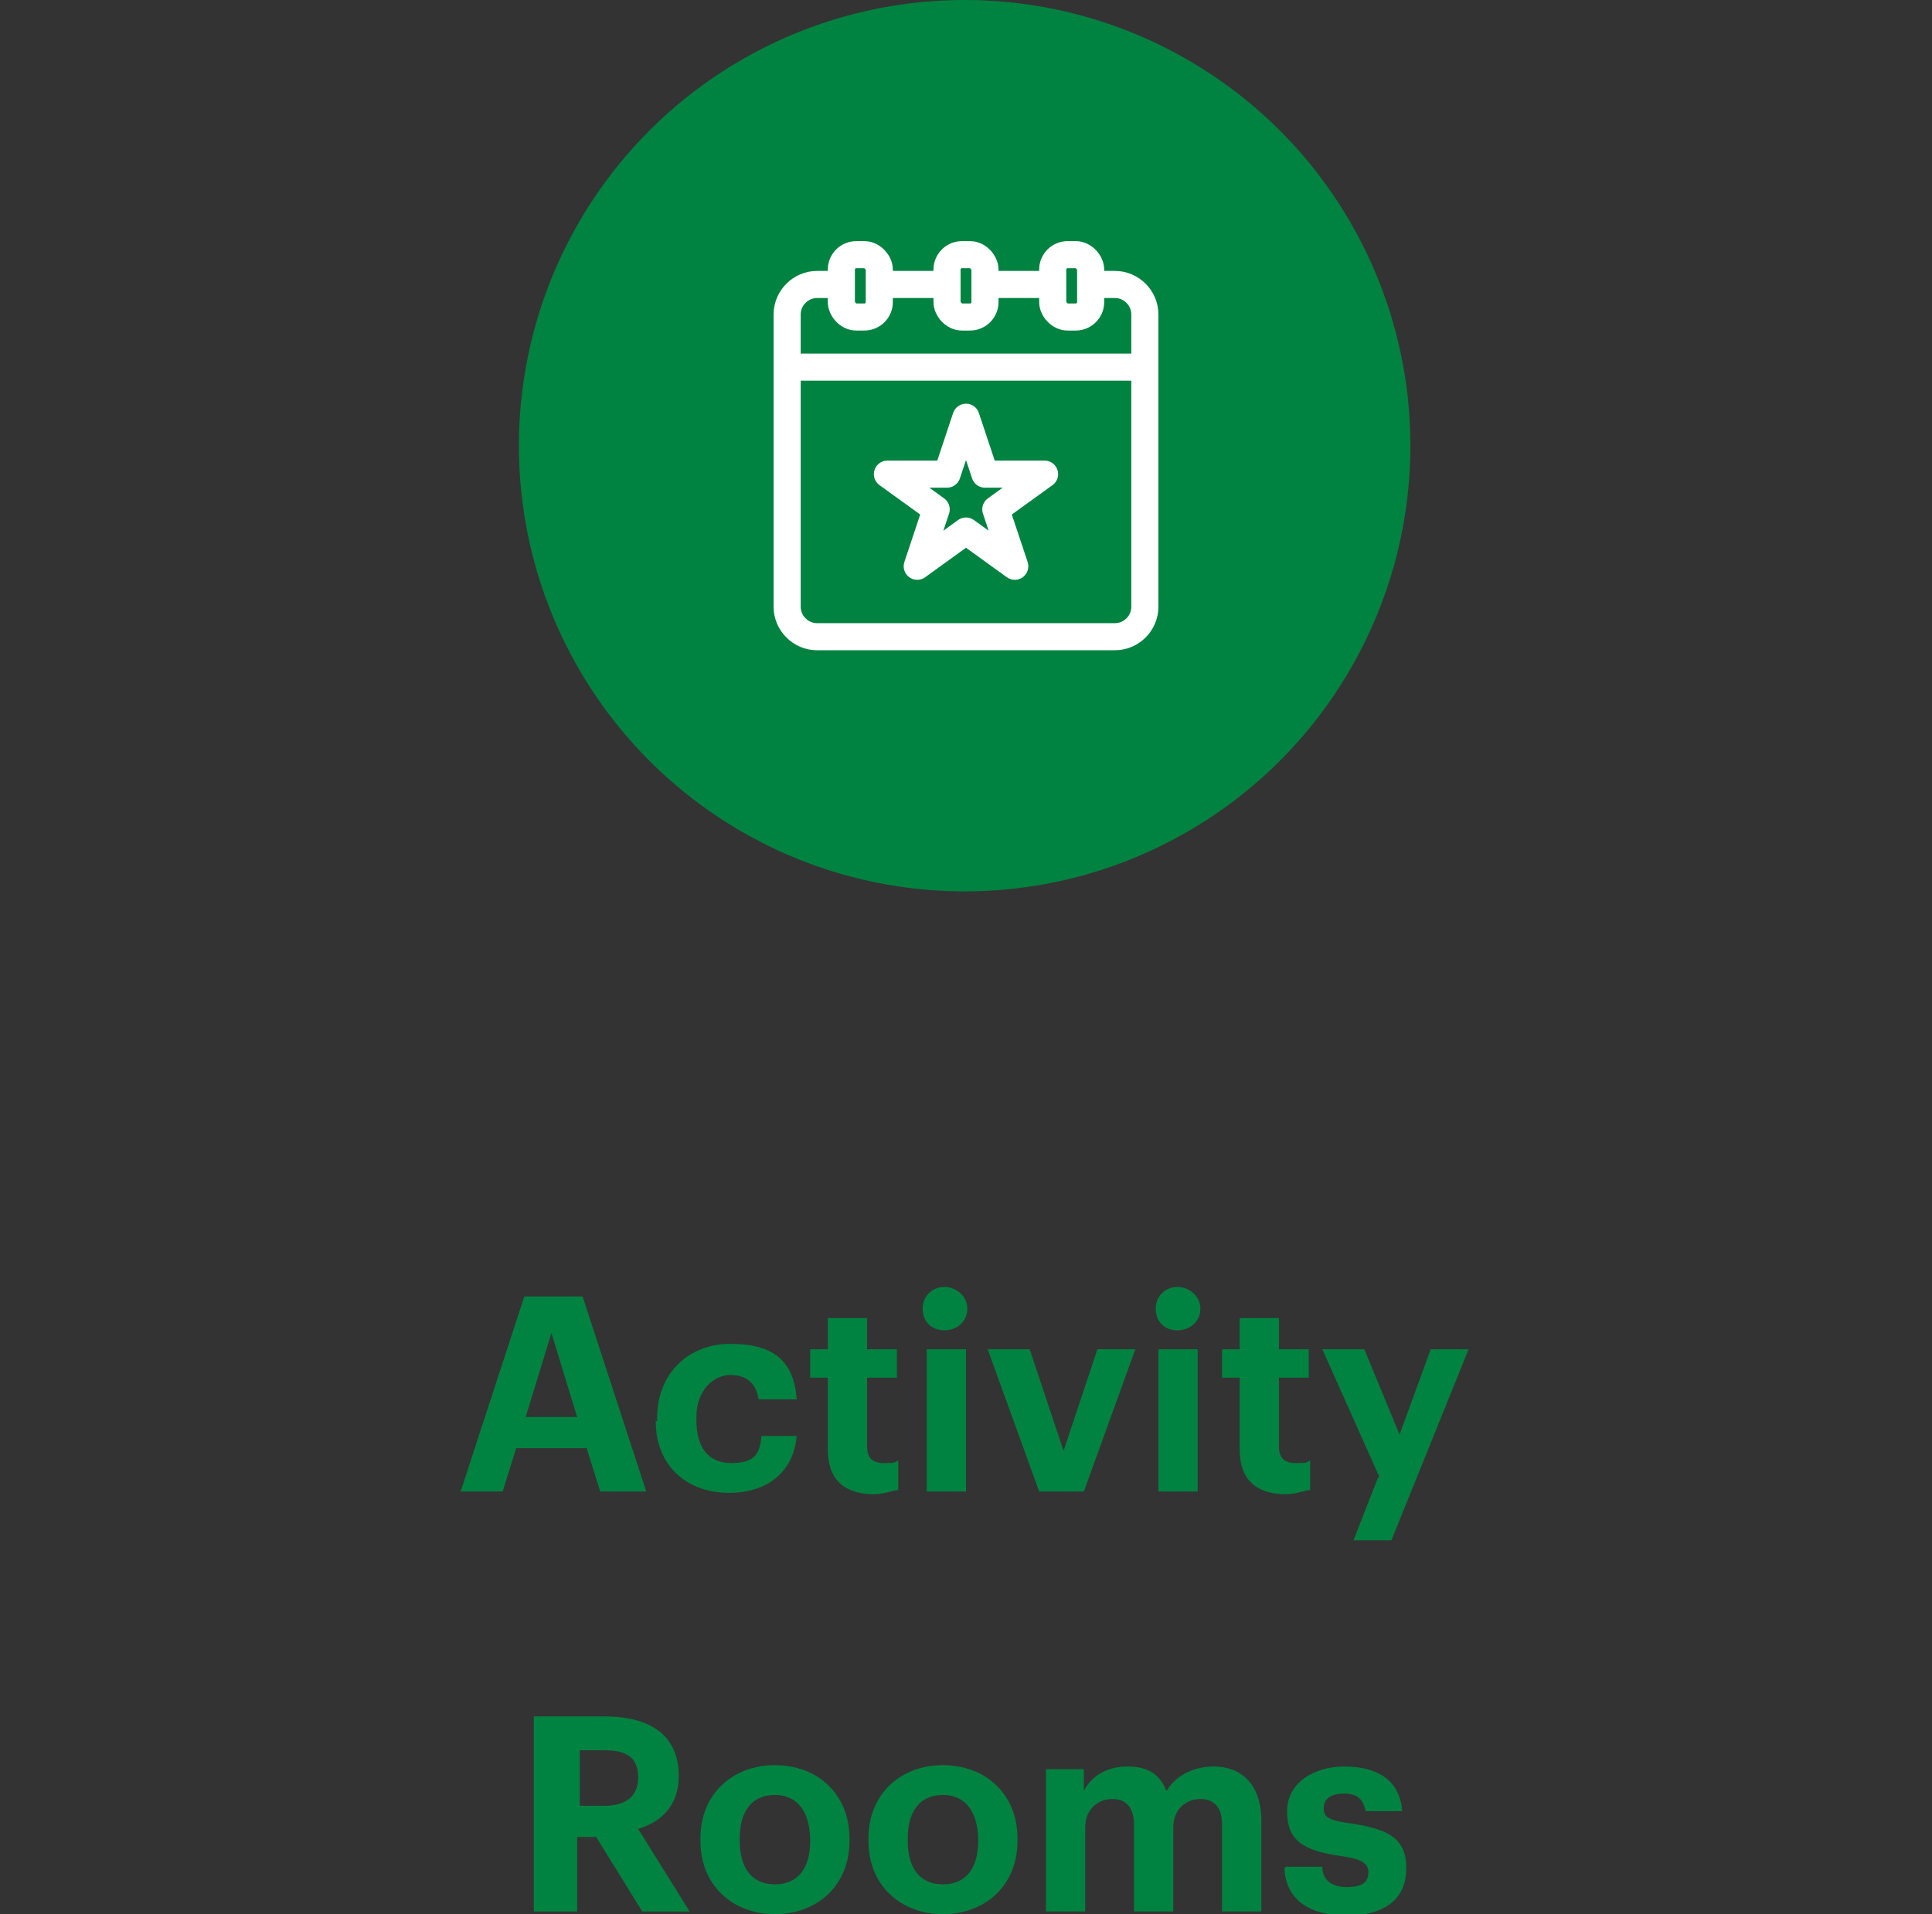 <?xml version="1.0" encoding="UTF-8"?>
<svg id="Layer_1" xmlns="http://www.w3.org/2000/svg" version="1.1" viewBox="0 0 142.6 141.3">
  <rect x="0" y="0" width="142.6" height="141.3" fill="#333333" stroke="none"/>
  <!-- Generator: Adobe Illustrator 29.8.2, SVG Export Plug-In . SVG Version: 2.1.1 Build 3)  -->
  <defs>
    <style>
      .st0 {
        fill: none;
        stroke: #fff;
        stroke-linejoin: round;
        stroke-width: 2px;
      }

      .st1 {
        fill: #008241;
      }
    </style>
  </defs>
  <g>
    <path class="st1" d="M38.8,95.7h4.2l4.7,14.4h-3.4l-1-3.2h-5.2l-1,3.2h-3.1l4.7-14.4h0ZM38.8,104.6h3.8l-1.9-6.2s-1.9,6.2-1.9,6.2Z"/>
    <path class="st1" d="M48.5,104.9v-.2c0-3.4,2.4-5.5,5.4-5.5s4.7,1.1,4.9,4.1h-2.8c-.2-1.2-.9-1.8-2.1-1.8s-2.5,1.1-2.5,3.1v.2c0,2.1.9,3.2,2.6,3.2s2.1-.7,2.2-2h2.6c-.2,2.5-2,4.2-5,4.2s-5.4-1.9-5.4-5.3h0Z"/>
    <path class="st1" d="M61.1,107v-5.3h-1.3v-2.1h1.3v-2.3h2.9v2.3h2.2v2.1h-2.2v5.1c0,.8.4,1.2,1.2,1.2s.8,0,1.1-.2v2.2c-.4,0-1,.3-1.8.3-2.2,0-3.4-1.1-3.4-3.3Z"/>
    <path class="st1" d="M68.1,96.6c0-.9.7-1.6,1.6-1.6s1.7.7,1.7,1.6-.7,1.6-1.7,1.6-1.6-.7-1.6-1.6ZM68.4,99.6h2.9v10.5h-2.9v-10.5Z"/>
    <path class="st1" d="M72.9,99.6h3.1l2.5,7.5,2.5-7.5h2.8l-3.8,10.5h-3.3s-3.8-10.5-3.8-10.5Z"/>
    <path class="st1" d="M85.3,96.6c0-.9.7-1.6,1.6-1.6s1.7.7,1.7,1.6-.7,1.6-1.7,1.6-1.6-.7-1.6-1.6ZM85.5,99.6h2.9v10.5h-2.9v-10.5Z"/>
    <path class="st1" d="M91.5,107v-5.3h-1.3v-2.1h1.3v-2.3h2.9v2.3h2.2v2.1h-2.2v5.1c0,.8.4,1.2,1.2,1.2s.8,0,1.1-.2v2.2c-.4,0-1,.3-1.8.3-2.2,0-3.4-1.1-3.4-3.3Z"/>
    <path class="st1" d="M101.8,109l-4.2-9.4h3.1l2.6,6.3,2.3-6.3h2.8l-5.7,14.1h-2.8l1.8-4.6h0Z"/>
    <path class="st1" d="M39.5,126.7h5.1c3.4,0,5.5,1.4,5.5,4.4h0c0,2.2-1.3,3.4-3,3.9l3.8,6.1h-3.5l-3.4-5.5h-1.4v5.5h-3.2v-14.4s0,0,.1,0ZM44.6,133.3c1.6,0,2.5-.7,2.5-2.1h0c0-1.5-.9-2-2.5-2h-1.8v4.1h1.8Z"/>
    <path class="st1" d="M51.7,135.9v-.2c0-3.3,2.4-5.4,5.5-5.4s5.5,2.1,5.5,5.4v.2c0,3.3-2.4,5.4-5.5,5.4s-5.5-2.1-5.5-5.4ZM59.8,135.9h0c0-2.1-.9-3.4-2.6-3.4s-2.6,1.2-2.6,3.2v.2c0,2,.9,3.2,2.6,3.2s2.6-1.2,2.6-3.2Z"/>
    <path class="st1" d="M64.1,135.9v-.2c0-3.3,2.4-5.4,5.5-5.4s5.5,2.1,5.5,5.4v.2c0,3.3-2.4,5.4-5.5,5.4s-5.5-2.1-5.5-5.4ZM72.2,135.9h0c0-2.1-.9-3.4-2.6-3.4s-2.6,1.2-2.6,3.2v.2c0,2,.9,3.2,2.6,3.2s2.6-1.2,2.6-3.2Z"/>
    <path class="st1" d="M77.1,130.6h2.9v1.6c.5-1,1.6-1.8,3.2-1.8s2.4.6,2.9,1.8c.8-1.3,2.2-1.8,3.5-1.8,1.9,0,3.5,1.2,3.5,4v6.7h-2.9v-6.4c0-1.3-.6-1.9-1.6-1.9s-2,.7-2,2.1v6.2h-2.9v-6.4c0-1.3-.6-1.9-1.6-1.9s-2,.7-2,2.1v6.2h-2.9v-10.5h0Z"/>
    <path class="st1" d="M94.9,137.8h2.7c0,.9.6,1.5,1.8,1.5s1.6-.4,1.6-1.1-.6-1-2.1-1.2c-2.8-.4-3.9-1.2-3.9-3.3s2-3.3,4.2-3.3,4.1.8,4.3,3.3h-2.7c-.2-.9-.6-1.3-1.6-1.3s-1.5.4-1.5,1.1.5.9,2,1.1c2.6.4,4.1,1,4.1,3.3s-1.6,3.5-4.4,3.5-4.5-1.2-4.6-3.5h0Z"/>
  </g>
  <circle class="st1" cx="71.2" cy="32.9" r="32.9"/>
  <g>
    <polygon class="st0" points="71.3 30.8 72.7 35 77.1 35 73.5 37.6 74.9 41.8 71.3 39.2 67.7 41.8 69.1 37.6 65.5 35 69.9 35 71.3 30.8"/>
    <line class="st0" x1="72.7" y1="21" x2="77.7" y2="21"/>
    <line class="st0" x1="64.9" y1="21" x2="69.9" y2="21"/>
    <line class="st0" x1="58.1" y1="27.1" x2="84.5" y2="27.1"/>
    <rect class="st0" x="62.1" y="18.8" width="2.8" height="4.6" rx="1.1" ry="1.1"/>
    <rect class="st0" x="69.9" y="18.8" width="2.8" height="4.6" rx="1.1" ry="1.1"/>
    <rect class="st0" x="77.7" y="18.8" width="2.8" height="4.6" rx="1.1" ry="1.1"/>
    <path class="st0" d="M80.5,21h1.8c1.2,0,2.2,1,2.2,2.2v21.6c0,1.2-1,2.2-2.2,2.2h-22c-1.2,0-2.2-1-2.2-2.2v-21.6c0-1.2,1-2.2,2.2-2.2h1.8"/>
  </g>
</svg>